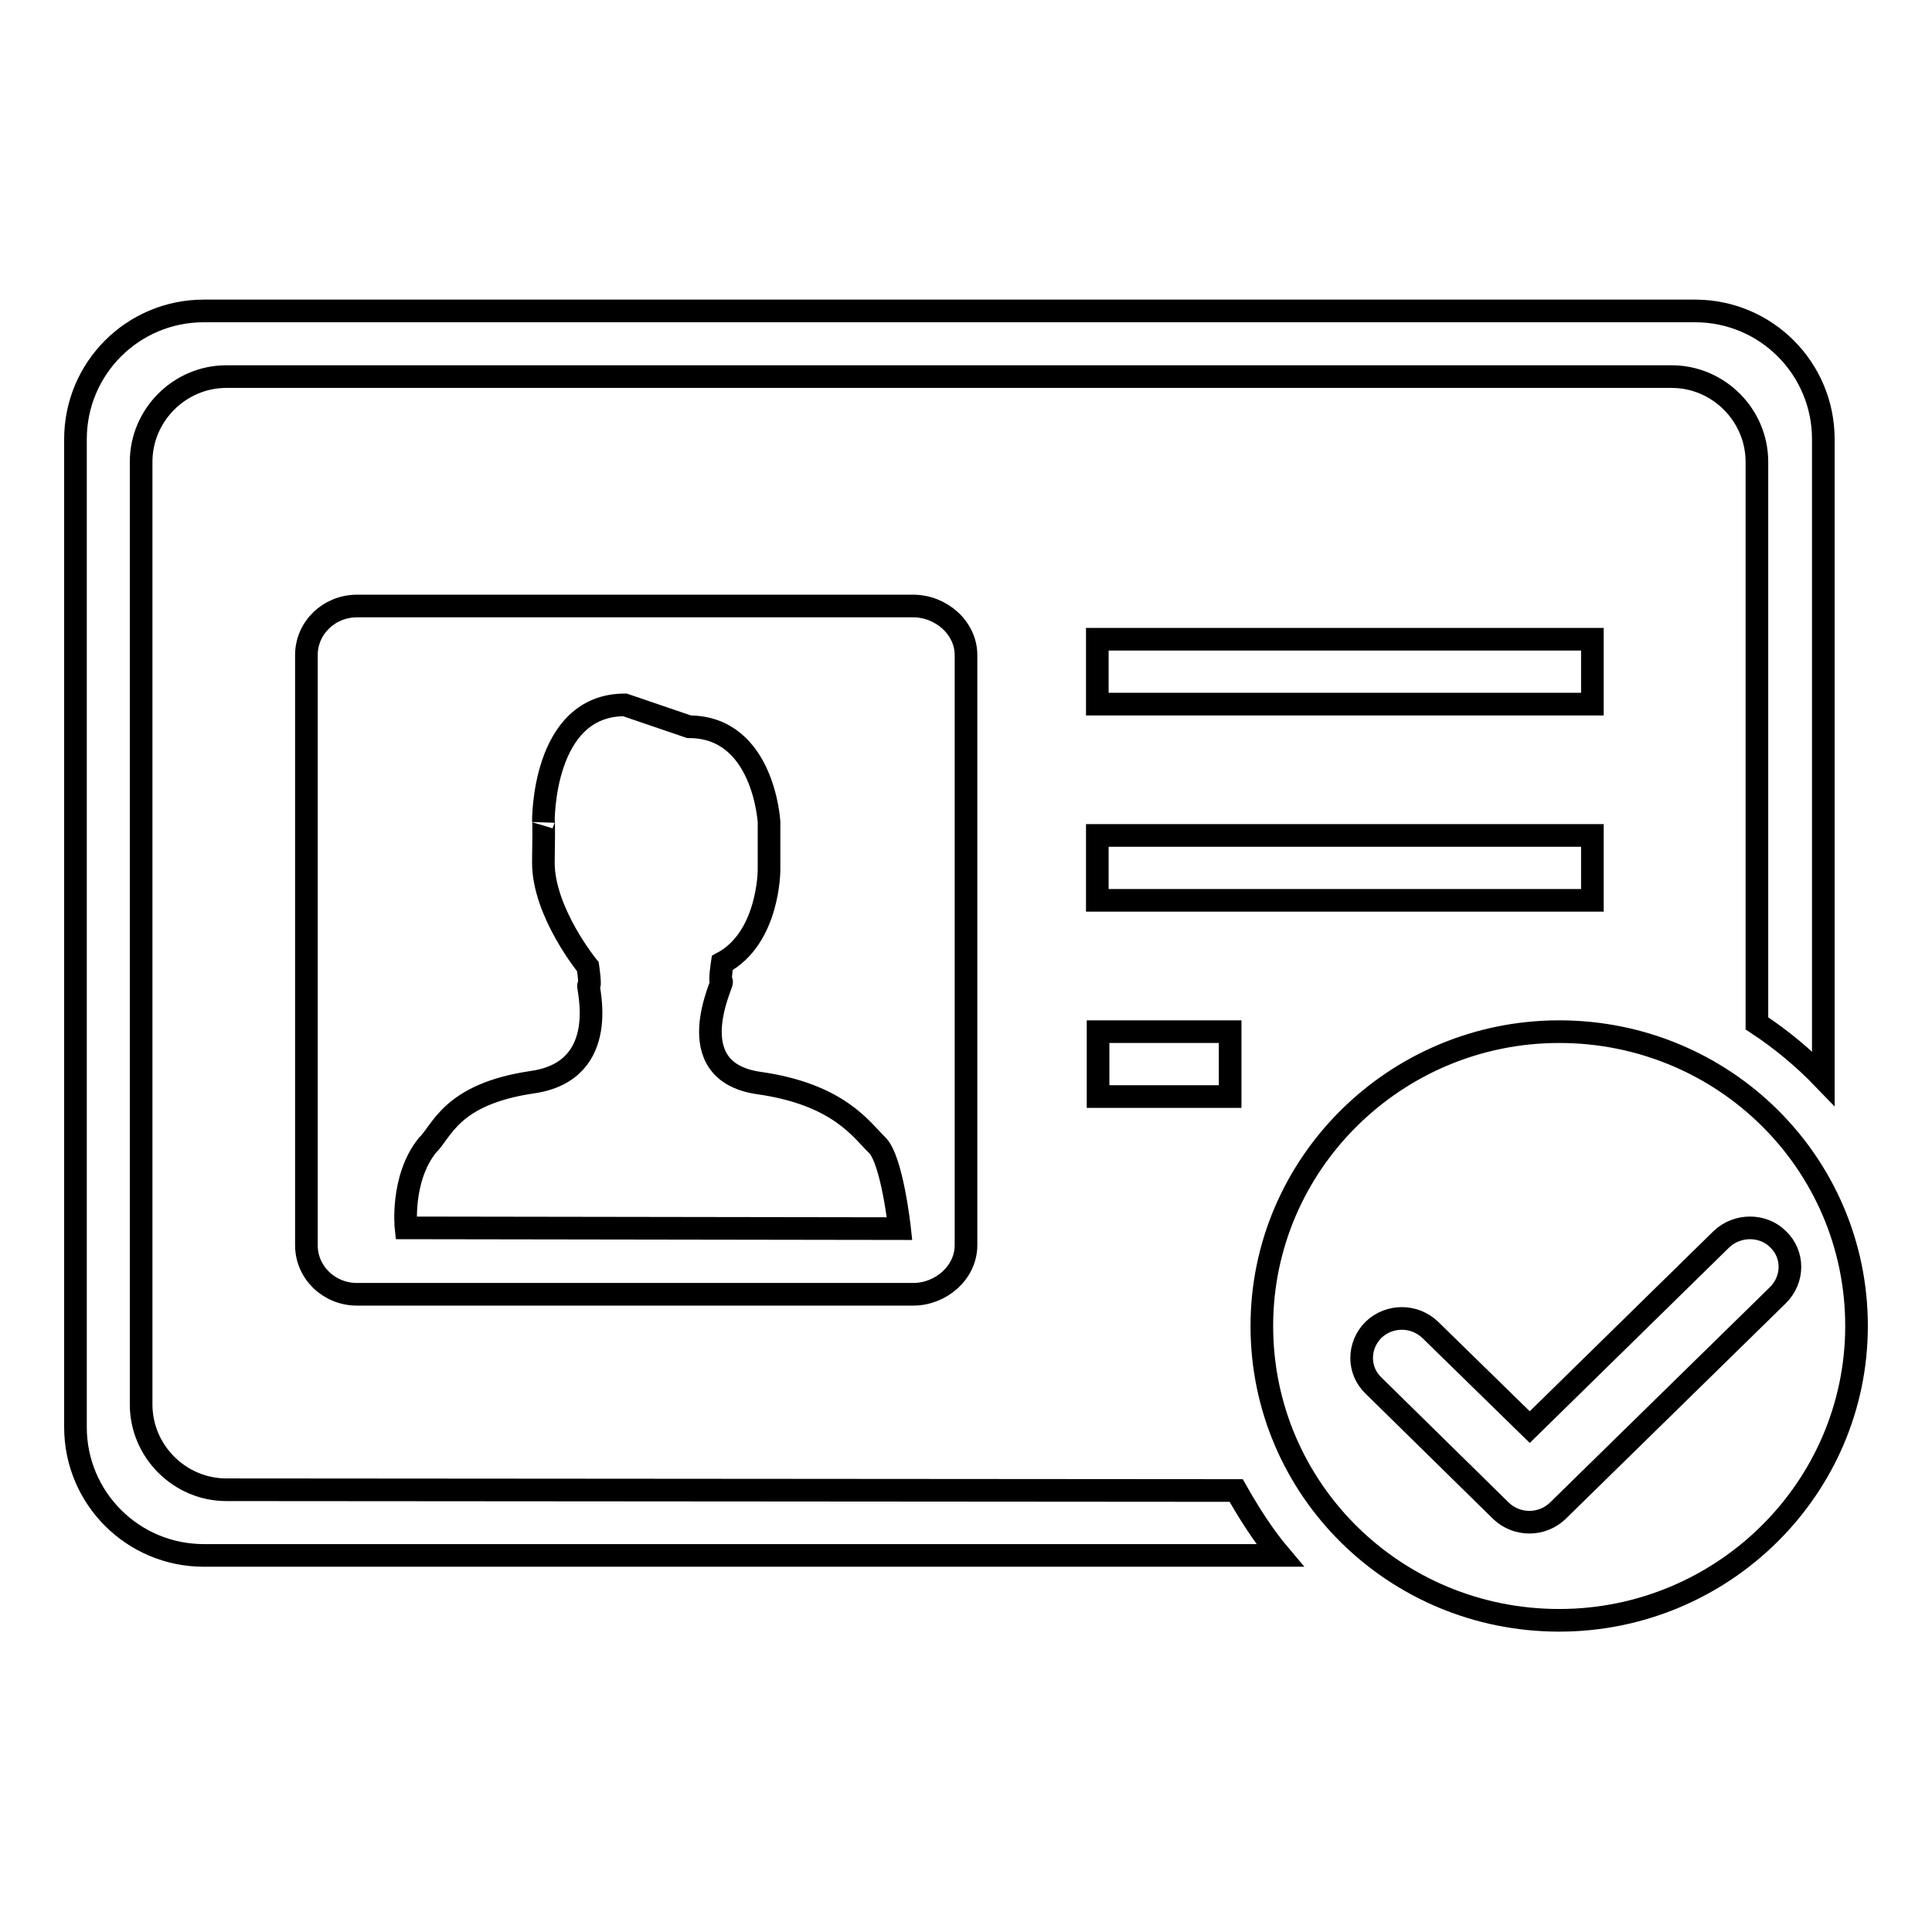 <?xml version="1.0" encoding="utf-8"?>
<!-- Svg Vector Icons : http://www.onlinewebfonts.com/icon -->
<!DOCTYPE svg PUBLIC "-//W3C//DTD SVG 1.1//EN" "http://www.w3.org/Graphics/SVG/1.1/DTD/svg11.dtd">
<svg version="1.1" xmlns="http://www.w3.org/2000/svg" xmlns:xlink="http://www.w3.org/1999/xlink" x="0px" y="0px" viewBox="0 0 256 256" enable-background="new 0 0 256 256" xml:space="preserve">
<g><g><path stroke-width="3" fill-opacity="0" stroke="#000000"  d="M211,84.7h-65.6v8.6H211L211,84.7L211,84.7z M145.5,145.3H163v-8.6h-17.5V145.3z M211,110.7h-65.6v8.6H211L211,110.7L211,110.7z M206.6,136.7c-21.7,0-39.4,17.5-39.4,39c0,21.6,17.6,39,39.4,39c21.7,0,39.4-17.5,39.4-39C246,154.1,228.4,136.7,206.6,136.7z M206.4,200.2c-2.1,2-5.4,2-7.5,0l-16.9-16.6c-2.1-2-2.1-5.3,0-7.4c2.1-2,5.4-2,7.5,0l13.2,12.9l25.4-24.9c2.1-2,5.5-2,7.5,0c2.1,2,2.1,5.3,0,7.4L206.4,200.2z M30,197.4c-6.2,0-11.3-5.1-11.3-11.3V61.2c0-6.2,5.1-11.3,11.3-11.3h191.5c6.2,0,11.3,5.1,11.3,11.3v74.4c3.2,2.1,6.2,4.6,8.8,7.3V58.2c0-9.4-7.6-17-17-17H27c-9.4,0-17,7.6-17,17v130.9c0,9.4,7.6,17,17,17h142.6c-2.2-2.6-4.1-5.6-5.8-8.6L30,197.4L30,197.4z M47.3,80.3c-3.7,0-6.7,2.9-6.7,6.5V165c0,3.6,3,6.5,6.7,6.5H121c3.7,0,7-2.9,7-6.5V86.8c0-3.6-3.3-6.5-7-6.5H47.3z M53.8,162.7c0,0-0.7-6.5,2.8-10.9c2-1.9,3.1-6.8,13.9-8.4c10.7-1.5,7.2-13,7.5-12.8c0.3,0.2-0.1-2.5-0.1-2.5s-5.9-7.2-5.9-13.8c0.1-6.6,0-5.4,0-5.4s-0.2-15.5,10.8-15.5l8.5,2.9c9.9,0,10.6,12.6,10.6,12.6v6.4c0,0,0,9-6.2,12.3c0,0-0.4,2.6-0.1,2.5c0.4-0.2-5.9,11.8,4.9,13.4c10.7,1.5,13.7,6.3,15.7,8.2c2,1.9,3,11.1,3,11.1L53.8,162.7L53.8,162.7z"/></g></g>
</svg>